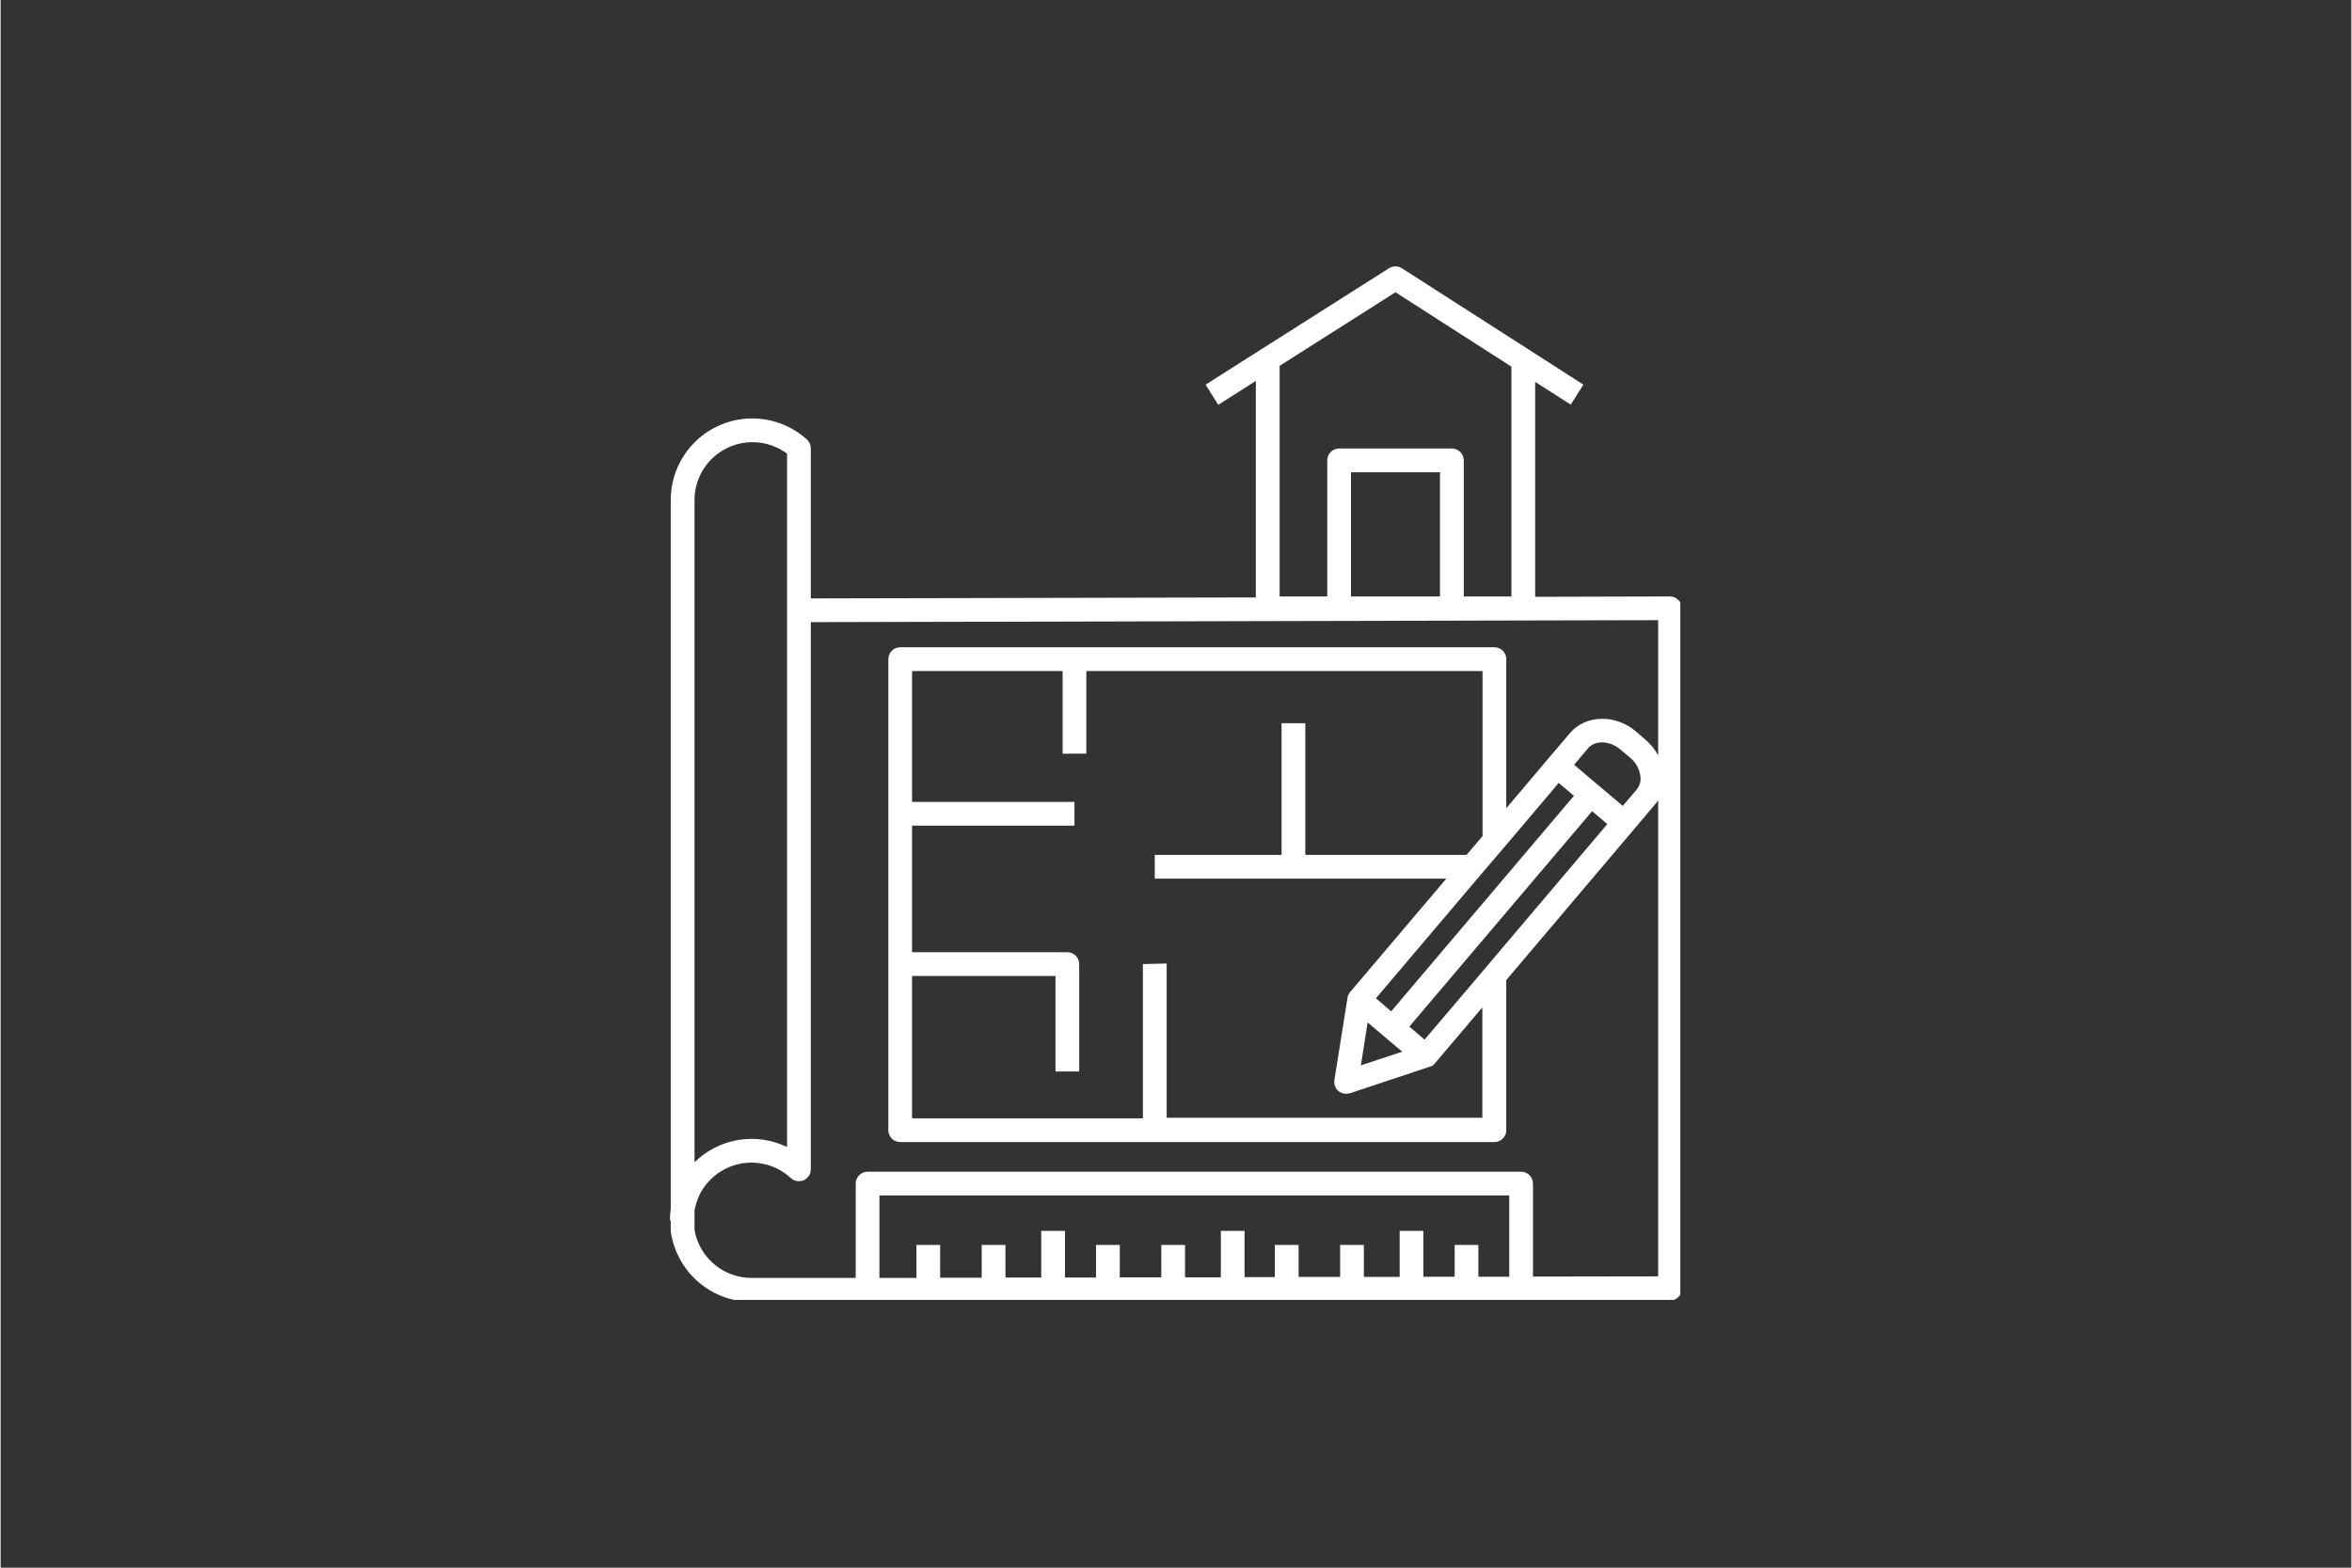 <svg xmlns="http://www.w3.org/2000/svg" xmlns:xlink="http://www.w3.org/1999/xlink" width="300" zoomAndPan="magnify" viewBox="0 0 224.88 150" height="200" preserveAspectRatio="xMidYMid meet"><rect x="0" y="0" width="224.88" height="150" fill="#333333" stroke="none"/><defs><clipPath id="d1e1c26d4b"><path d="M 64 25.43 L 160.684 25.43 L 160.684 124.379 L 64 124.379 Z M 64 25.43 " clip-rule="nonzero"></path></clipPath></defs><g clip-path="url(#d1e1c26d4b)"><path fill="#ffffff" d="M 160.496 57.41 C 160.281 57.188 160.016 57.074 159.703 57.07 L 146.797 57.105 L 146.797 36.539 L 150.203 38.715 L 151.414 36.805 L 146.285 33.512 L 134.062 25.676 C 133.875 25.555 133.672 25.492 133.449 25.488 C 133.23 25.484 133.023 25.543 132.832 25.656 L 120.609 33.414 L 115.273 36.805 L 116.484 38.734 L 120.078 36.445 L 120.078 57.164 L 77.504 57.258 L 77.504 42.879 C 77.496 42.547 77.371 42.27 77.125 42.043 C 76.566 41.539 75.945 41.125 75.266 40.801 C 74.586 40.473 73.871 40.25 73.129 40.133 C 72.383 40.016 71.637 40.004 70.891 40.102 C 70.141 40.199 69.422 40.402 68.734 40.711 C 68.047 41.016 67.414 41.414 66.84 41.902 C 66.266 42.395 65.777 42.953 65.363 43.586 C 64.953 44.219 64.641 44.895 64.426 45.621 C 64.215 46.344 64.105 47.082 64.105 47.836 L 64.105 115.691 C 64.051 116.047 64.027 116.406 64.031 116.77 L 64.105 116.77 L 64.105 117.773 C 64.105 117.828 64.109 117.887 64.125 117.941 C 64.195 118.398 64.309 118.844 64.457 119.281 C 64.609 119.719 64.797 120.137 65.02 120.543 C 65.246 120.945 65.504 121.324 65.793 121.684 C 66.086 122.039 66.406 122.371 66.758 122.672 C 67.109 122.973 67.48 123.238 67.879 123.477 C 68.277 123.711 68.691 123.91 69.125 124.07 C 69.555 124.23 70 124.355 70.453 124.438 C 70.906 124.52 71.367 124.562 71.828 124.566 L 145.453 124.566 C 145.637 124.562 145.805 124.52 145.965 124.434 L 159.703 124.434 C 159.852 124.434 160 124.402 160.137 124.348 C 160.277 124.289 160.398 124.207 160.504 124.102 C 160.613 123.992 160.695 123.871 160.75 123.73 C 160.809 123.594 160.84 123.449 160.84 123.297 L 160.84 58.203 C 160.844 57.887 160.73 57.625 160.496 57.41 Z M 137.695 57.07 L 129.18 57.07 L 129.18 45.188 L 137.695 45.188 Z M 122.352 35.004 L 133.438 27.965 L 144.527 35.082 L 144.527 57.07 L 139.969 57.07 L 139.969 44.051 C 139.965 43.898 139.938 43.754 139.879 43.617 C 139.824 43.477 139.742 43.355 139.633 43.246 C 139.527 43.141 139.406 43.059 139.266 43 C 139.125 42.945 138.98 42.914 138.832 42.914 L 128.047 42.914 C 127.895 42.914 127.75 42.945 127.609 43 C 127.473 43.059 127.348 43.141 127.242 43.246 C 127.137 43.355 127.055 43.477 126.996 43.617 C 126.938 43.754 126.91 43.898 126.91 44.051 L 126.91 57.07 L 122.352 57.07 Z M 66.379 47.836 C 66.379 47.32 66.449 46.816 66.594 46.324 C 66.734 45.832 66.941 45.367 67.211 44.93 C 67.48 44.496 67.805 44.105 68.184 43.758 C 68.562 43.41 68.984 43.125 69.441 42.895 C 69.902 42.664 70.383 42.504 70.887 42.406 C 71.391 42.312 71.898 42.285 72.41 42.332 C 72.922 42.375 73.418 42.488 73.895 42.672 C 74.375 42.855 74.82 43.102 75.234 43.406 L 75.234 109.75 C 74.512 109.398 73.75 109.168 72.957 109.051 C 72.16 108.938 71.367 108.945 70.574 109.074 C 69.781 109.207 69.027 109.453 68.312 109.816 C 67.594 110.18 66.949 110.645 66.379 111.207 Z M 84.07 122.277 L 84.07 114.387 L 144.32 114.387 L 144.32 122.16 L 141.367 122.16 L 141.367 119.117 L 139.098 119.117 L 139.098 122.16 L 136.105 122.16 L 136.105 117.773 L 133.836 117.773 L 133.836 122.18 L 130.41 122.18 L 130.41 119.117 L 128.141 119.117 L 128.141 122.18 L 124.168 122.18 L 124.168 119.117 L 121.895 119.117 L 121.895 122.199 L 119 122.199 L 119 117.773 L 116.73 117.773 L 116.73 122.219 L 113.305 122.219 L 113.305 119.117 L 111.035 119.117 L 111.035 122.219 L 107.062 122.219 L 107.062 119.117 L 104.789 119.117 L 104.789 122.238 L 101.82 122.238 L 101.82 117.773 L 99.547 117.773 L 99.547 122.238 L 96.125 122.238 L 96.125 119.117 L 93.852 119.117 L 93.852 122.258 L 89.879 122.258 L 89.879 119.117 L 87.609 119.117 L 87.609 122.277 Z M 146.59 122.145 L 146.59 113.25 C 146.59 113.098 146.562 112.953 146.504 112.816 C 146.445 112.676 146.363 112.555 146.258 112.445 C 146.152 112.34 146.027 112.258 145.891 112.199 C 145.75 112.145 145.605 112.113 145.453 112.113 L 82.934 112.113 C 82.785 112.113 82.641 112.145 82.5 112.199 C 82.359 112.258 82.238 112.34 82.133 112.445 C 82.023 112.555 81.941 112.676 81.887 112.816 C 81.828 112.953 81.801 113.098 81.801 113.25 L 81.801 122.277 L 71.828 122.277 C 71.176 122.273 70.543 122.16 69.93 121.938 C 69.32 121.711 68.762 121.391 68.266 120.969 C 67.766 120.547 67.355 120.055 67.031 119.488 C 66.707 118.926 66.488 118.32 66.379 117.676 L 66.379 115.844 C 66.375 115.82 66.383 115.801 66.395 115.785 C 66.398 115.707 66.414 115.633 66.434 115.559 C 66.438 115.512 66.449 115.469 66.473 115.426 C 66.473 115.371 66.484 115.32 66.512 115.273 C 66.566 115.086 66.625 114.895 66.699 114.707 C 66.773 114.516 66.719 114.648 66.719 114.633 C 66.891 114.223 67.109 113.836 67.375 113.48 C 67.641 113.121 67.945 112.801 68.289 112.52 C 68.633 112.234 69.004 111.996 69.406 111.801 C 69.805 111.605 70.223 111.461 70.66 111.367 C 71.094 111.273 71.535 111.234 71.98 111.246 C 72.426 111.258 72.863 111.324 73.289 111.441 C 73.719 111.559 74.129 111.727 74.52 111.941 C 74.906 112.156 75.266 112.418 75.594 112.719 C 75.762 112.871 75.957 112.965 76.176 113 C 76.398 113.039 76.613 113.016 76.824 112.93 C 77.031 112.836 77.195 112.699 77.32 112.508 C 77.441 112.32 77.504 112.113 77.504 111.887 L 77.504 59.527 L 158.566 59.34 L 158.566 72.281 C 158.254 71.699 157.844 71.195 157.336 70.77 L 156.449 69.992 C 154.461 68.309 151.621 68.383 150.129 70.145 L 148.066 72.566 L 144.035 77.336 L 144.035 63.066 C 144.035 62.918 144.008 62.773 143.949 62.633 C 143.891 62.492 143.809 62.371 143.703 62.266 C 143.598 62.156 143.473 62.074 143.336 62.02 C 143.195 61.961 143.051 61.934 142.898 61.934 L 86.059 61.934 C 85.906 61.934 85.762 61.961 85.621 62.02 C 85.484 62.074 85.359 62.156 85.254 62.266 C 85.148 62.371 85.066 62.492 85.008 62.633 C 84.949 62.773 84.922 62.918 84.922 63.066 L 84.922 108.141 C 84.922 108.293 84.949 108.438 85.008 108.574 C 85.066 108.715 85.148 108.836 85.254 108.941 C 85.359 109.051 85.484 109.133 85.621 109.188 C 85.762 109.246 85.906 109.277 86.059 109.277 L 142.898 109.277 C 143.051 109.277 143.195 109.246 143.336 109.188 C 143.473 109.133 143.598 109.051 143.703 108.941 C 143.809 108.836 143.891 108.715 143.949 108.574 C 144.008 108.438 144.035 108.293 144.035 108.141 L 144.035 93.777 L 156.164 79.453 L 158.227 77.012 C 158.355 76.875 158.469 76.723 158.566 76.559 L 158.566 122.125 Z M 109.273 92.246 L 109.273 107.004 L 87.191 107.004 L 87.191 93.383 L 100.91 93.383 L 100.91 102.52 L 103.18 102.52 L 103.18 92.246 C 103.18 92.094 103.152 91.949 103.094 91.812 C 103.039 91.672 102.957 91.551 102.848 91.441 C 102.742 91.336 102.621 91.254 102.48 91.195 C 102.34 91.141 102.195 91.109 102.047 91.109 L 87.191 91.109 L 87.191 79 L 102.727 79 L 102.727 76.73 L 87.191 76.73 L 87.191 64.203 L 101.594 64.203 L 101.594 72.113 L 103.863 72.113 L 103.863 64.203 L 141.766 64.203 L 141.766 80.004 L 140.23 81.801 L 124.809 81.801 L 124.809 69.199 L 122.539 69.199 L 122.539 81.801 L 110.41 81.801 L 110.41 84.07 L 138.301 84.07 L 129.105 94.914 L 129.066 94.953 L 129.012 95.027 L 129.012 95.066 C 128.988 95.094 128.973 95.125 128.973 95.16 L 128.934 95.16 C 128.91 95.199 128.898 95.246 128.898 95.293 L 128.879 95.293 C 128.879 95.328 128.859 95.367 128.859 95.406 L 127.59 103.352 C 127.566 103.52 127.578 103.68 127.625 103.84 C 127.672 104 127.746 104.145 127.855 104.27 C 127.965 104.395 128.098 104.492 128.25 104.559 C 128.402 104.629 128.559 104.66 128.727 104.66 L 129.086 104.602 L 136.711 102.066 L 136.73 102.066 L 136.824 102.027 L 136.863 102.027 L 136.977 101.973 C 136.977 101.945 136.988 101.934 137.016 101.934 L 137.07 101.879 L 137.129 101.84 L 137.184 101.781 L 137.184 101.746 L 137.203 101.746 L 141.746 96.391 L 141.746 106.949 L 111.547 106.949 L 111.547 92.188 Z M 149.051 74.914 L 150.508 76.145 L 133.023 96.77 L 131.566 95.52 L 141.273 84.07 L 144.035 80.836 Z M 134.082 100.629 L 130.129 101.934 L 130.77 97.828 Z M 136.219 99.473 L 134.762 98.227 L 152.246 77.617 L 153.703 78.848 L 144.035 90.258 L 141.766 92.945 Z M 155.18 77.109 L 152.191 74.59 L 150.527 73.172 L 151.852 71.602 C 152.531 70.805 153.93 70.844 154.973 71.734 L 155.879 72.492 C 156.398 72.926 156.719 73.473 156.844 74.137 C 156.949 74.664 156.836 75.137 156.504 75.555 Z M 155.18 77.109 " fill-opacity="1" fill-rule="nonzero"></path></g></svg>